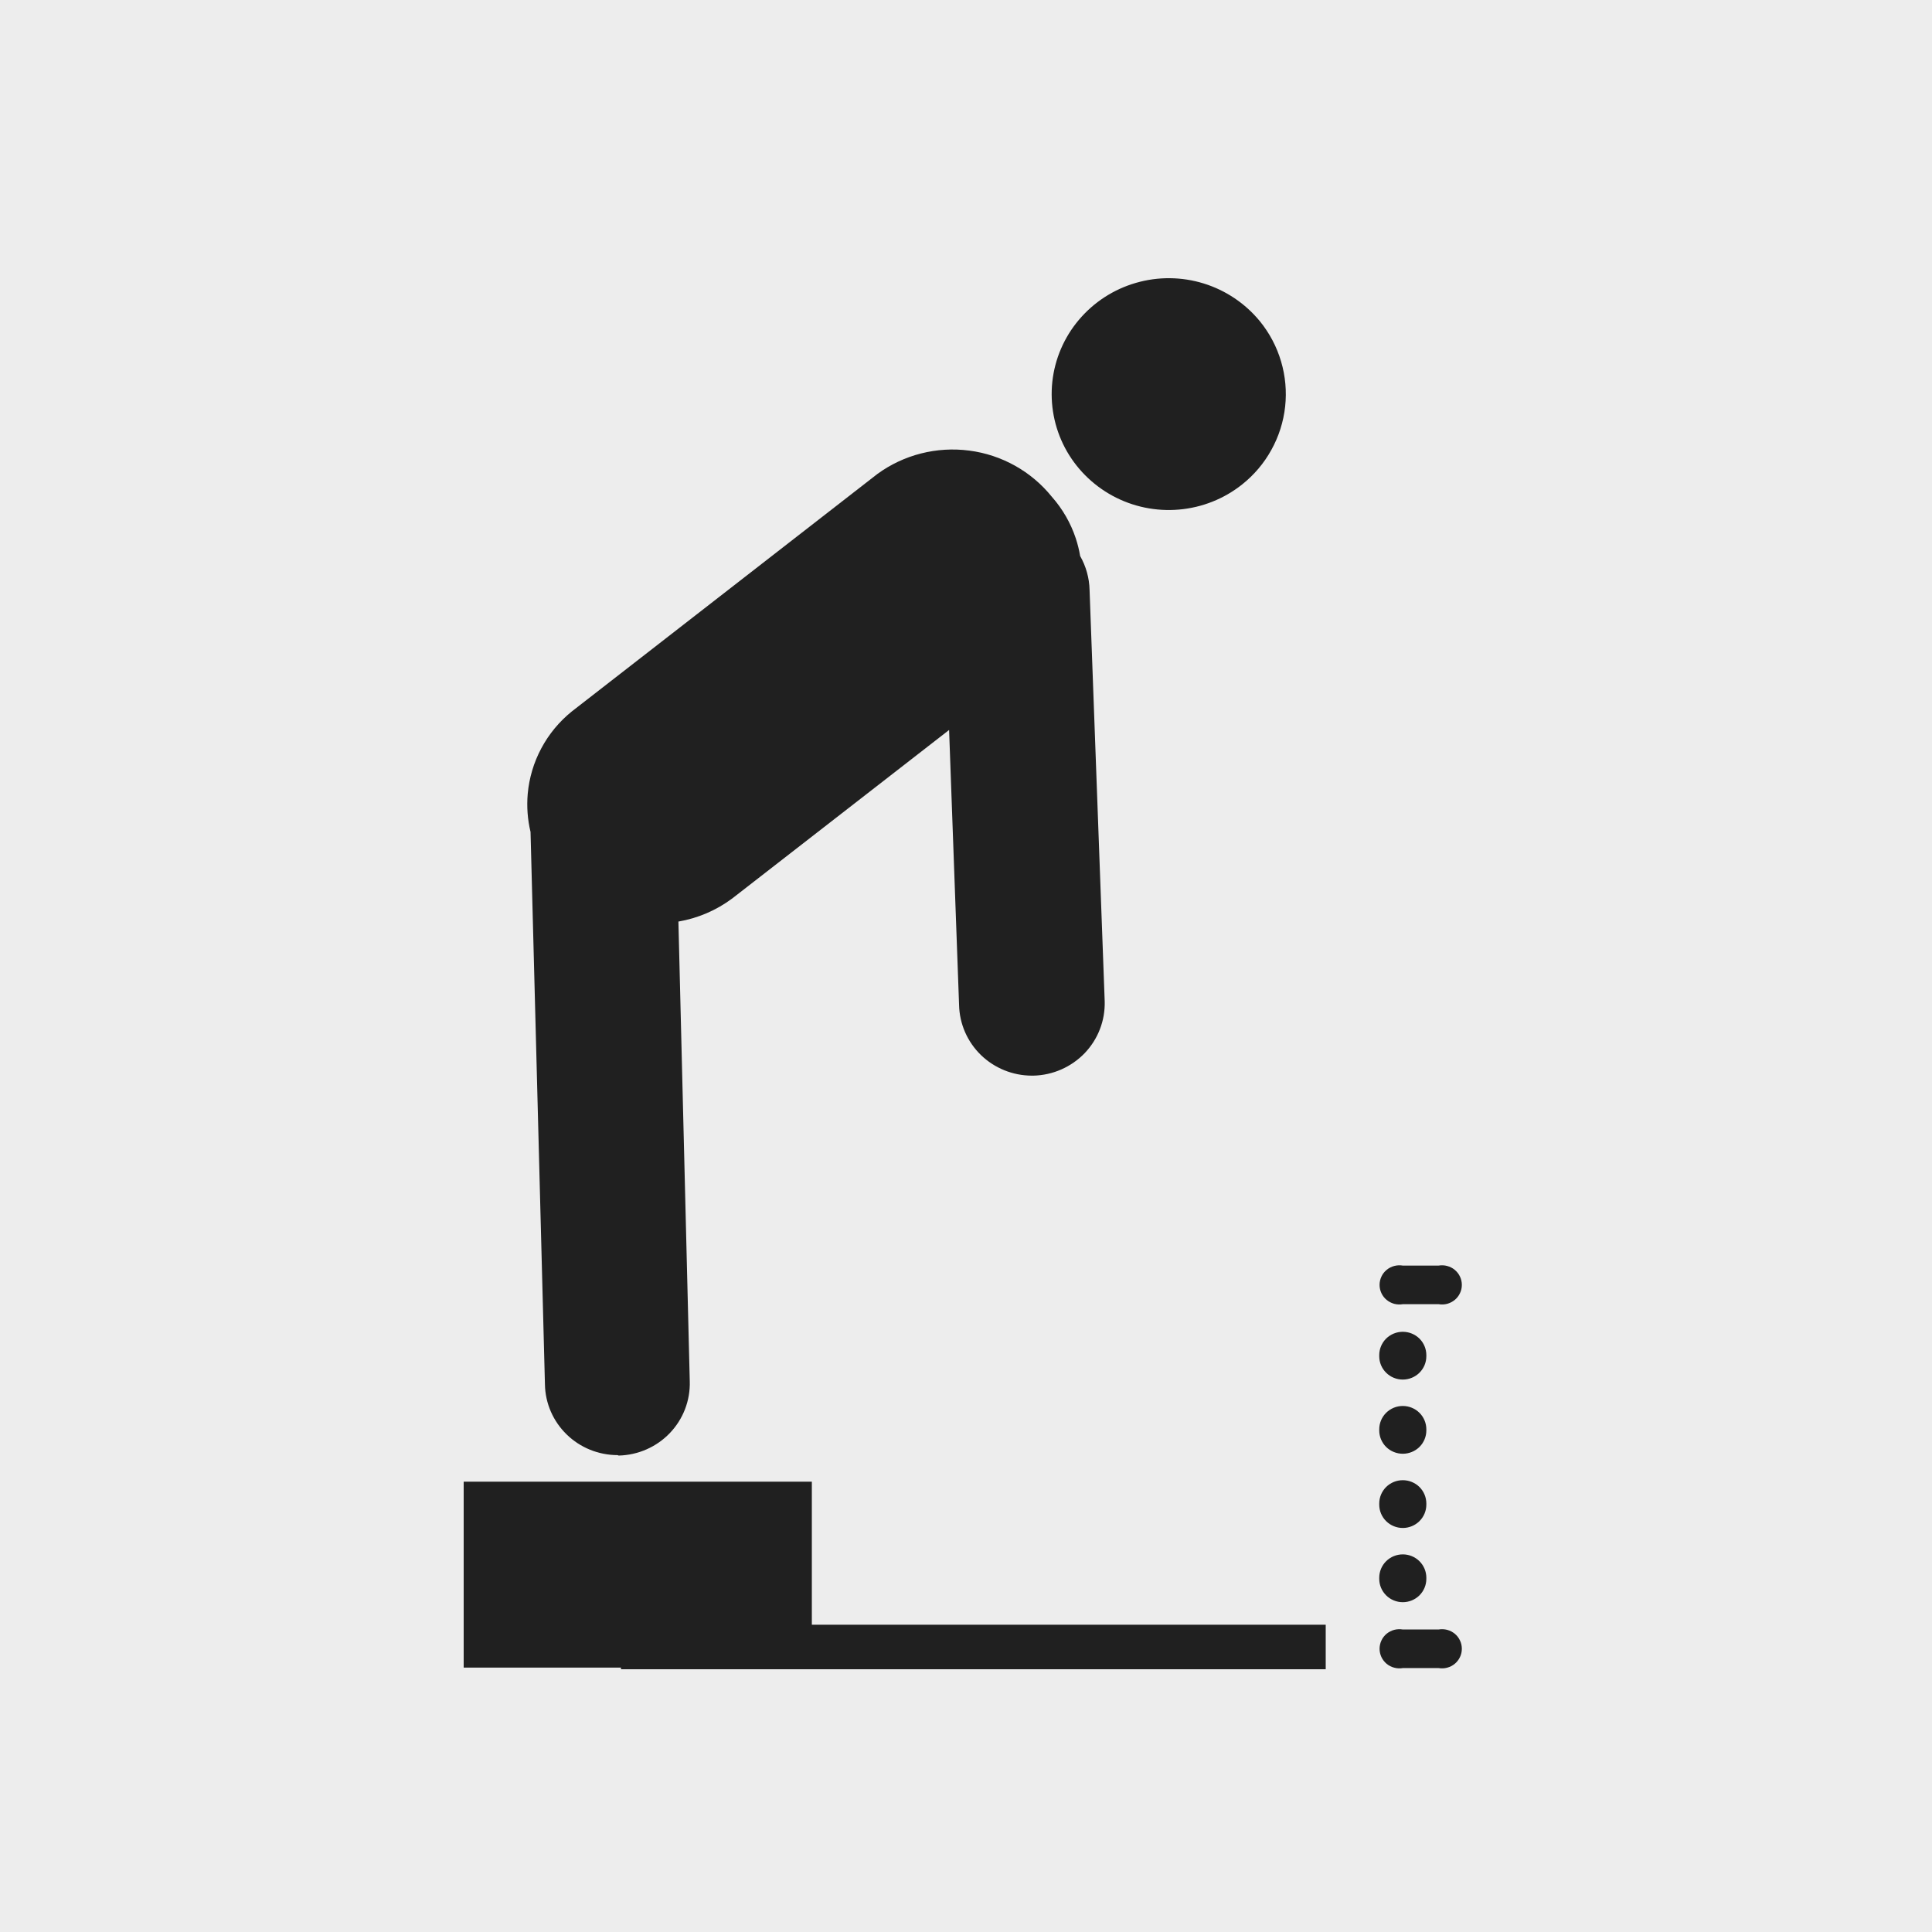 <svg width="48" height="48" viewBox="0 0 48 48" fill="none" xmlns="http://www.w3.org/2000/svg">
<rect width="48" height="48" fill="#EDEDED"/>
<path d="M35.742 40.484C35.813 40.472 35.886 40.475 35.955 40.493C36.024 40.512 36.089 40.545 36.144 40.59C36.199 40.636 36.243 40.693 36.273 40.758C36.304 40.822 36.319 40.892 36.319 40.963C36.319 41.034 36.304 41.105 36.273 41.169C36.243 41.233 36.199 41.29 36.144 41.336C36.089 41.382 36.024 41.415 35.955 41.433C35.886 41.452 35.813 41.455 35.742 41.443H34.852C34.781 41.455 34.709 41.452 34.639 41.433C34.57 41.415 34.505 41.382 34.45 41.336C34.395 41.29 34.351 41.233 34.321 41.169C34.291 41.105 34.275 41.034 34.275 40.963C34.275 40.892 34.291 40.822 34.321 40.758C34.351 40.693 34.395 40.636 34.45 40.59C34.505 40.545 34.57 40.512 34.639 40.493C34.709 40.475 34.781 40.472 34.852 40.484H35.742Z" fill="#202020"/>
<path d="M34.267 33.667C34.267 33.513 34.329 33.366 34.438 33.257C34.548 33.149 34.697 33.088 34.852 33.088C35.007 33.088 35.156 33.149 35.266 33.257C35.375 33.366 35.437 33.513 35.437 33.667V33.696C35.437 33.85 35.375 33.997 35.266 34.105C35.156 34.214 35.007 34.275 34.852 34.275C34.697 34.275 34.548 34.214 34.438 34.105C34.329 33.997 34.267 33.85 34.267 33.696V33.667Z" fill="#202020"/>
<path d="M34.267 35.51C34.267 35.357 34.329 35.209 34.438 35.101C34.548 34.992 34.697 34.931 34.852 34.931C35.007 34.931 35.156 34.992 35.266 35.101C35.375 35.209 35.437 35.357 35.437 35.51V35.54C35.437 35.693 35.375 35.84 35.266 35.949C35.156 36.057 35.007 36.118 34.852 36.118C34.697 36.118 34.548 36.057 34.438 35.949C34.329 35.84 34.267 35.693 34.267 35.54V35.51Z" fill="#202020"/>
<path d="M34.267 37.354C34.267 37.2 34.329 37.053 34.438 36.944C34.548 36.836 34.697 36.775 34.852 36.775C35.007 36.775 35.156 36.836 35.266 36.944C35.375 37.053 35.437 37.2 35.437 37.354V37.383C35.437 37.537 35.375 37.684 35.266 37.792C35.156 37.901 35.007 37.962 34.852 37.962C34.697 37.962 34.548 37.901 34.438 37.792C34.329 37.684 34.267 37.537 34.267 37.383V37.354Z" fill="#202020"/>
<path d="M34.267 39.197C34.267 39.044 34.329 38.896 34.438 38.788C34.548 38.679 34.697 38.618 34.852 38.618C35.007 38.618 35.156 38.679 35.266 38.788C35.375 38.896 35.437 39.044 35.437 39.197V39.227C35.437 39.38 35.375 39.527 35.266 39.636C35.156 39.745 35.007 39.806 34.852 39.806C34.697 39.806 34.548 39.745 34.438 39.636C34.329 39.527 34.267 39.38 34.267 39.227V39.197Z" fill="#202020"/>
<path d="M35.742 31.443C35.813 31.431 35.886 31.434 35.955 31.453C36.024 31.471 36.089 31.504 36.144 31.55C36.199 31.596 36.243 31.652 36.273 31.717C36.304 31.781 36.319 31.852 36.319 31.923C36.319 31.994 36.304 32.064 36.273 32.128C36.243 32.193 36.199 32.25 36.144 32.295C36.089 32.341 36.024 32.374 35.955 32.393C35.886 32.411 35.813 32.414 35.742 32.402H34.852C34.781 32.414 34.709 32.411 34.639 32.393C34.57 32.374 34.505 32.341 34.45 32.295C34.395 32.25 34.351 32.193 34.321 32.128C34.291 32.064 34.275 31.994 34.275 31.923C34.275 31.852 34.291 31.781 34.321 31.717C34.351 31.652 34.395 31.596 34.45 31.55C34.505 31.504 34.57 31.471 34.639 31.453C34.709 31.434 34.781 31.431 34.852 31.443H35.742Z" fill="#202020"/>
<path d="M25.635 26.724C25.162 26.723 24.708 26.539 24.37 26.211C24.033 25.883 23.838 25.437 23.828 24.969L23.58 18.136L18.192 22.322C17.797 22.617 17.338 22.813 16.855 22.896L17.137 34.319C17.144 34.555 17.104 34.79 17.019 35.011C16.934 35.231 16.806 35.433 16.642 35.604C16.478 35.776 16.281 35.913 16.063 36.009C15.845 36.105 15.61 36.157 15.372 36.163L15.342 36.152C14.869 36.151 14.415 35.967 14.078 35.638C13.741 35.31 13.547 34.864 13.539 34.397L13.181 20.669C13.107 20.361 13.084 20.042 13.111 19.725C13.146 19.329 13.261 18.943 13.449 18.591C13.637 18.239 13.894 17.928 14.206 17.676L21.798 11.776C22.454 11.297 23.273 11.089 24.082 11.195C24.891 11.3 25.626 11.713 26.134 12.344C26.399 12.644 26.6 12.993 26.726 13.371C26.774 13.516 26.811 13.664 26.836 13.814C26.981 14.069 27.063 14.358 27.07 14.656L27.446 24.88C27.452 25.116 27.412 25.352 27.326 25.572C27.241 25.793 27.112 25.994 26.948 26.166C26.783 26.337 26.586 26.474 26.368 26.57C26.15 26.666 25.915 26.718 25.676 26.724H25.635Z" fill="#202020"/>
<path d="M30.858 12.038C30.41 12.394 29.864 12.611 29.292 12.66C28.719 12.71 28.144 12.591 27.64 12.317C27.136 12.043 26.724 11.628 26.458 11.124C26.192 10.619 26.084 10.048 26.145 9.482C26.207 8.916 26.437 8.381 26.806 7.945C27.175 7.508 27.666 7.189 28.218 7.029C28.769 6.868 29.357 6.873 29.906 7.043C30.454 7.213 30.94 7.54 31.302 7.982C31.542 8.277 31.721 8.616 31.828 8.98C31.936 9.344 31.97 9.725 31.929 10.101C31.888 10.478 31.772 10.843 31.588 11.175C31.405 11.508 31.157 11.801 30.858 12.038Z" fill="#202020"/>
<path d="M20.17 36.812H11.52V41.431H15.428V41.472H32.937V40.366H20.17V36.812Z" fill="#202020"/>
</svg>
